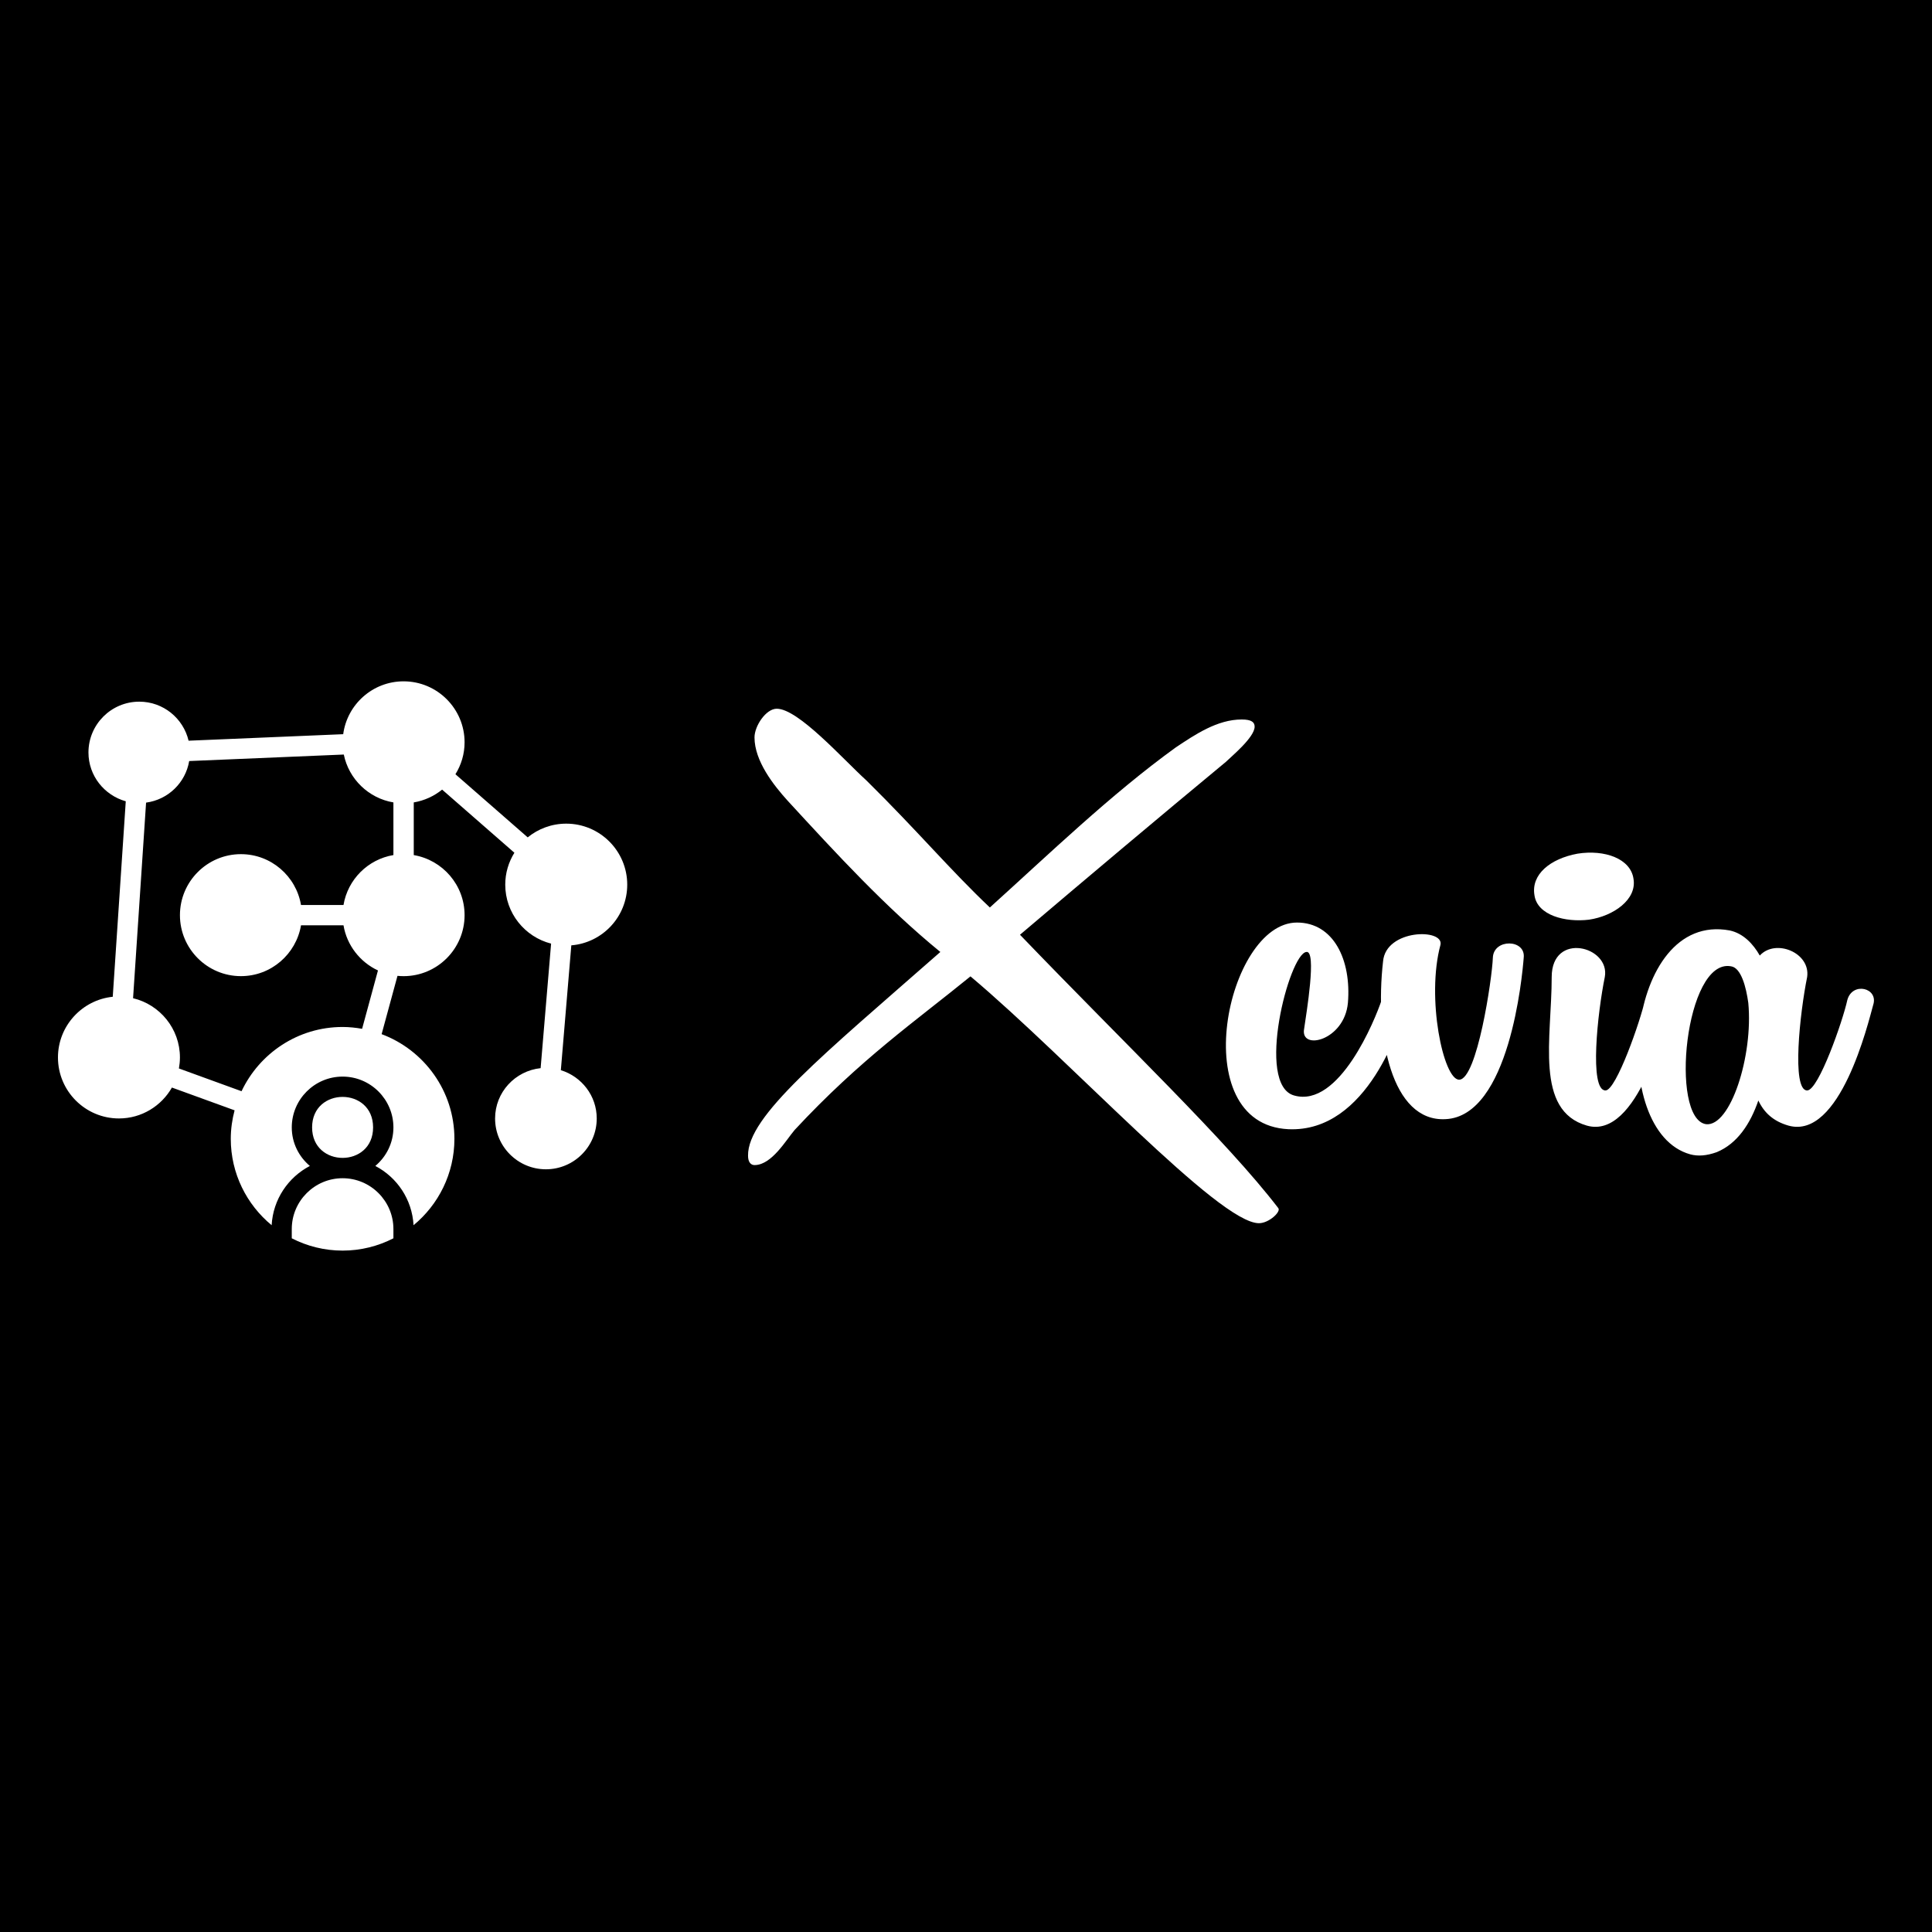 <svg xmlns="http://www.w3.org/2000/svg" xmlns:xlink="http://www.w3.org/1999/xlink" width="400" height="400" viewBox="0 0 400 400">
<rect data-name="background" width="100%" height="100%" fill="#000000"/><g data-name="icon" fill="#FFFFFF" data="id:6686513" transform="translate(3.58,132.644) scale(1.347)">
    
 <g>
  <path d="m93.75 37.5c0-5.172-4.203-9.375-9.375-9.375-2.25 0-4.312 0.797-5.922 2.109l-11.109-9.703c0.891-1.438 1.406-3.109 1.406-4.906 0-5.172-4.203-9.375-9.375-9.375-4.75 0-8.672 3.547-9.281 8.125l-23.766 1c-0.812-3.438-3.891-6-7.578-6-4.312 0-7.812 3.5-7.812 7.812 0 3.578 2.438 6.578 5.734 7.5l-2 30.047c-4.719 0.484-8.422 4.484-8.422 9.328 0 5.172 4.203 9.375 9.375 9.375 3.484 0 6.531-1.922 8.141-4.75l9.633 3.5c-0.371 1.402-0.586 2.863-0.586 4.379 0 5.344 2.453 10.125 6.281 13.281 0.219-3.969 2.531-7.359 5.875-9.109-1.688-1.422-2.781-3.531-2.781-5.922 0-4.297 3.5-7.812 7.812-7.812s7.812 3.516 7.812 7.812c0 2.391-1.094 4.5-2.781 5.922 3.344 1.75 5.656 5.141 5.875 9.109 3.828-3.156 6.281-7.938 6.281-13.281 0-7.359-4.664-13.645-11.188-16.086l2.438-8.961c0.312 0.031 0.625 0.047 0.938 0.047 5.172 0 9.375-4.203 9.375-9.375 0-4.641-3.391-8.484-7.812-9.234v-8.094c1.641-0.281 3.125-0.969 4.359-1.969l11.109 9.703c-0.891 1.438-1.406 3.109-1.406 4.906 0 4.359 3 8.031 7.047 9.062l-1.609 19.141c-3.922 0.422-7 3.703-7 7.734 0 4.312 3.5 7.812 7.812 7.812s7.812-3.5 7.812-7.812c0-3.5-2.328-6.438-5.516-7.422l1.609-19.188c4.812-0.391 8.594-4.422 8.594-9.328zm-35.938-4.547c-3.922 0.656-7.016 3.75-7.672 7.672h-6.531c-0.75-4.422-4.594-7.812-9.234-7.812-5.172 0-9.375 4.203-9.375 9.375s4.203 9.375 9.375 9.375c4.641 0 8.484-3.391 9.234-7.812h6.531c0.516 3.078 2.547 5.656 5.297 6.938l-2.438 8.969c-0.977-0.172-1.977-0.281-3-0.281-6.863 0-12.777 4.051-15.531 9.875l-9.625-3.5c0.094-0.547 0.156-1.109 0.156-1.688 0-4.422-3.078-8.125-7.203-9.109l2-30.062c3.375-0.453 6.062-3.047 6.625-6.391l23.766-1c0.766 3.766 3.812 6.719 7.625 7.359z"/>
  <path d="m54.688 74.812c0 6.25-9.375 6.25-9.375 0s9.375-6.25 9.375 0"/>
  <path d="m50 82.625c-4.312 0-7.812 3.516-7.812 7.812v1.422c2.344 1.203 5 1.891 7.812 1.891s5.469-0.688 7.812-1.891v-1.422c0-4.297-3.5-7.812-7.812-7.812z"/>
 </g>

    </g><g data-name="business_name" fill="#FFFFFF" data="id:223" transform="translate(151.16,84.635) scale(3.714)"><path d="M24.84,18.88c1.08-0.72,2.32-1.56,3.68-1.56c0.56,0,0.72,0.16,0.72,0.4c0,0.6-1.32,1.68-1.6,1.96c-3.72,3.08-7.76,6.48-11.48,9.64c6,6.24,11.48,11.44,14.4,15.24c0.16,0.2-0.52,0.84-1.08,0.84c-2.24,0-10.52-9.08-16.08-13.76c-3.04,2.48-6.12,4.6-9.8,8.56c-0.48,0.56-1.28,1.96-2.24,1.96c-0.2,0-0.36-0.16-0.36-0.52c-0.04-2.2,4.16-5.6,10.72-11.36c-3.08-2.52-5.76-5.44-8.52-8.44c-0.76-0.84-1.84-2.2-1.84-3.52c0-0.64,0.64-1.6,1.24-1.6c1.2,0,3.68,2.8,5,4c2.84,2.8,4.68,5,6.88,7.08c3.28-2.96,6.76-6.32,10.36-8.92z M34.44,33.12c-0.2,2.12-2.68,2.68-2.44,1.44c0.12-0.84,0.72-4.4,0.12-4.28c-0.96,0.12-2.84,7.4-0.68,8c2.52,0.72,4.52-4.24,4.88-5.32c0.28-0.92,1.6-0.68,1.36,0.28c-0.28,1.04-2.12,7.12-6.56,6.92c-5.8-0.28-3.44-11.52,0.48-11.52c2.04,0,3.04,2.08,2.84,4.48z M36.4,30.8c0.16-1.8,3.4-1.84,3.2-0.92c-0.8,2.96,0.16,7.52,1.04,7.52c1,0,1.84-5.64,1.88-6.8c0.04-1.08,1.84-1.04,1.72,0c-0.08,1.04-0.8,8.84-4.36,9c-3,0.16-3.96-4.6-3.48-8.8z M45.8,31.68c0-2.56,3.28-1.72,2.96,0c-0.4,1.96-0.88,6.32,0.04,6.32c0.6,0,1.96-3.92,2.2-5.04c0.28-1.04,1.76-0.68,1.44,0.28c-0.28,1-1.84,7.52-4.68,6.72c-2.92-0.84-1.96-4.88-1.96-8.28z M50.36,26.2c0.2,1.16-1.12,2.08-2.48,2.28c-1.32,0.16-2.88-0.24-3.04-1.36c-0.2-1.16,0.88-2.04,2.4-2.32c1.52-0.24,2.96,0.28,3.12,1.4z M55.72,29.08c0.76,0.16,1.32,0.76,1.68,1.4c0.88-0.96,2.84-0.16,2.64,1.2c-0.4,1.96-0.88,6.32,0,6.32c0.64,0,2-3.92,2.24-5.04c0.28-1.04,1.76-0.68,1.44,0.28c-0.28,1-1.84,7.52-4.72,6.72c-0.84-0.24-1.36-0.72-1.68-1.4c-0.44,1.28-1.16,2.4-2.32,2.88c-0.56,0.2-1.04,0.24-1.48,0.12c-4.6-1.28-3.64-13.56,2.2-12.48z M56.76,33.12c-0.12-0.88-0.4-1.96-0.96-2.04c-2.56-0.48-3.44,8.48-1.4,8.8c1.36,0.16,2.64-3.8,2.36-6.76z"/></g></svg>
